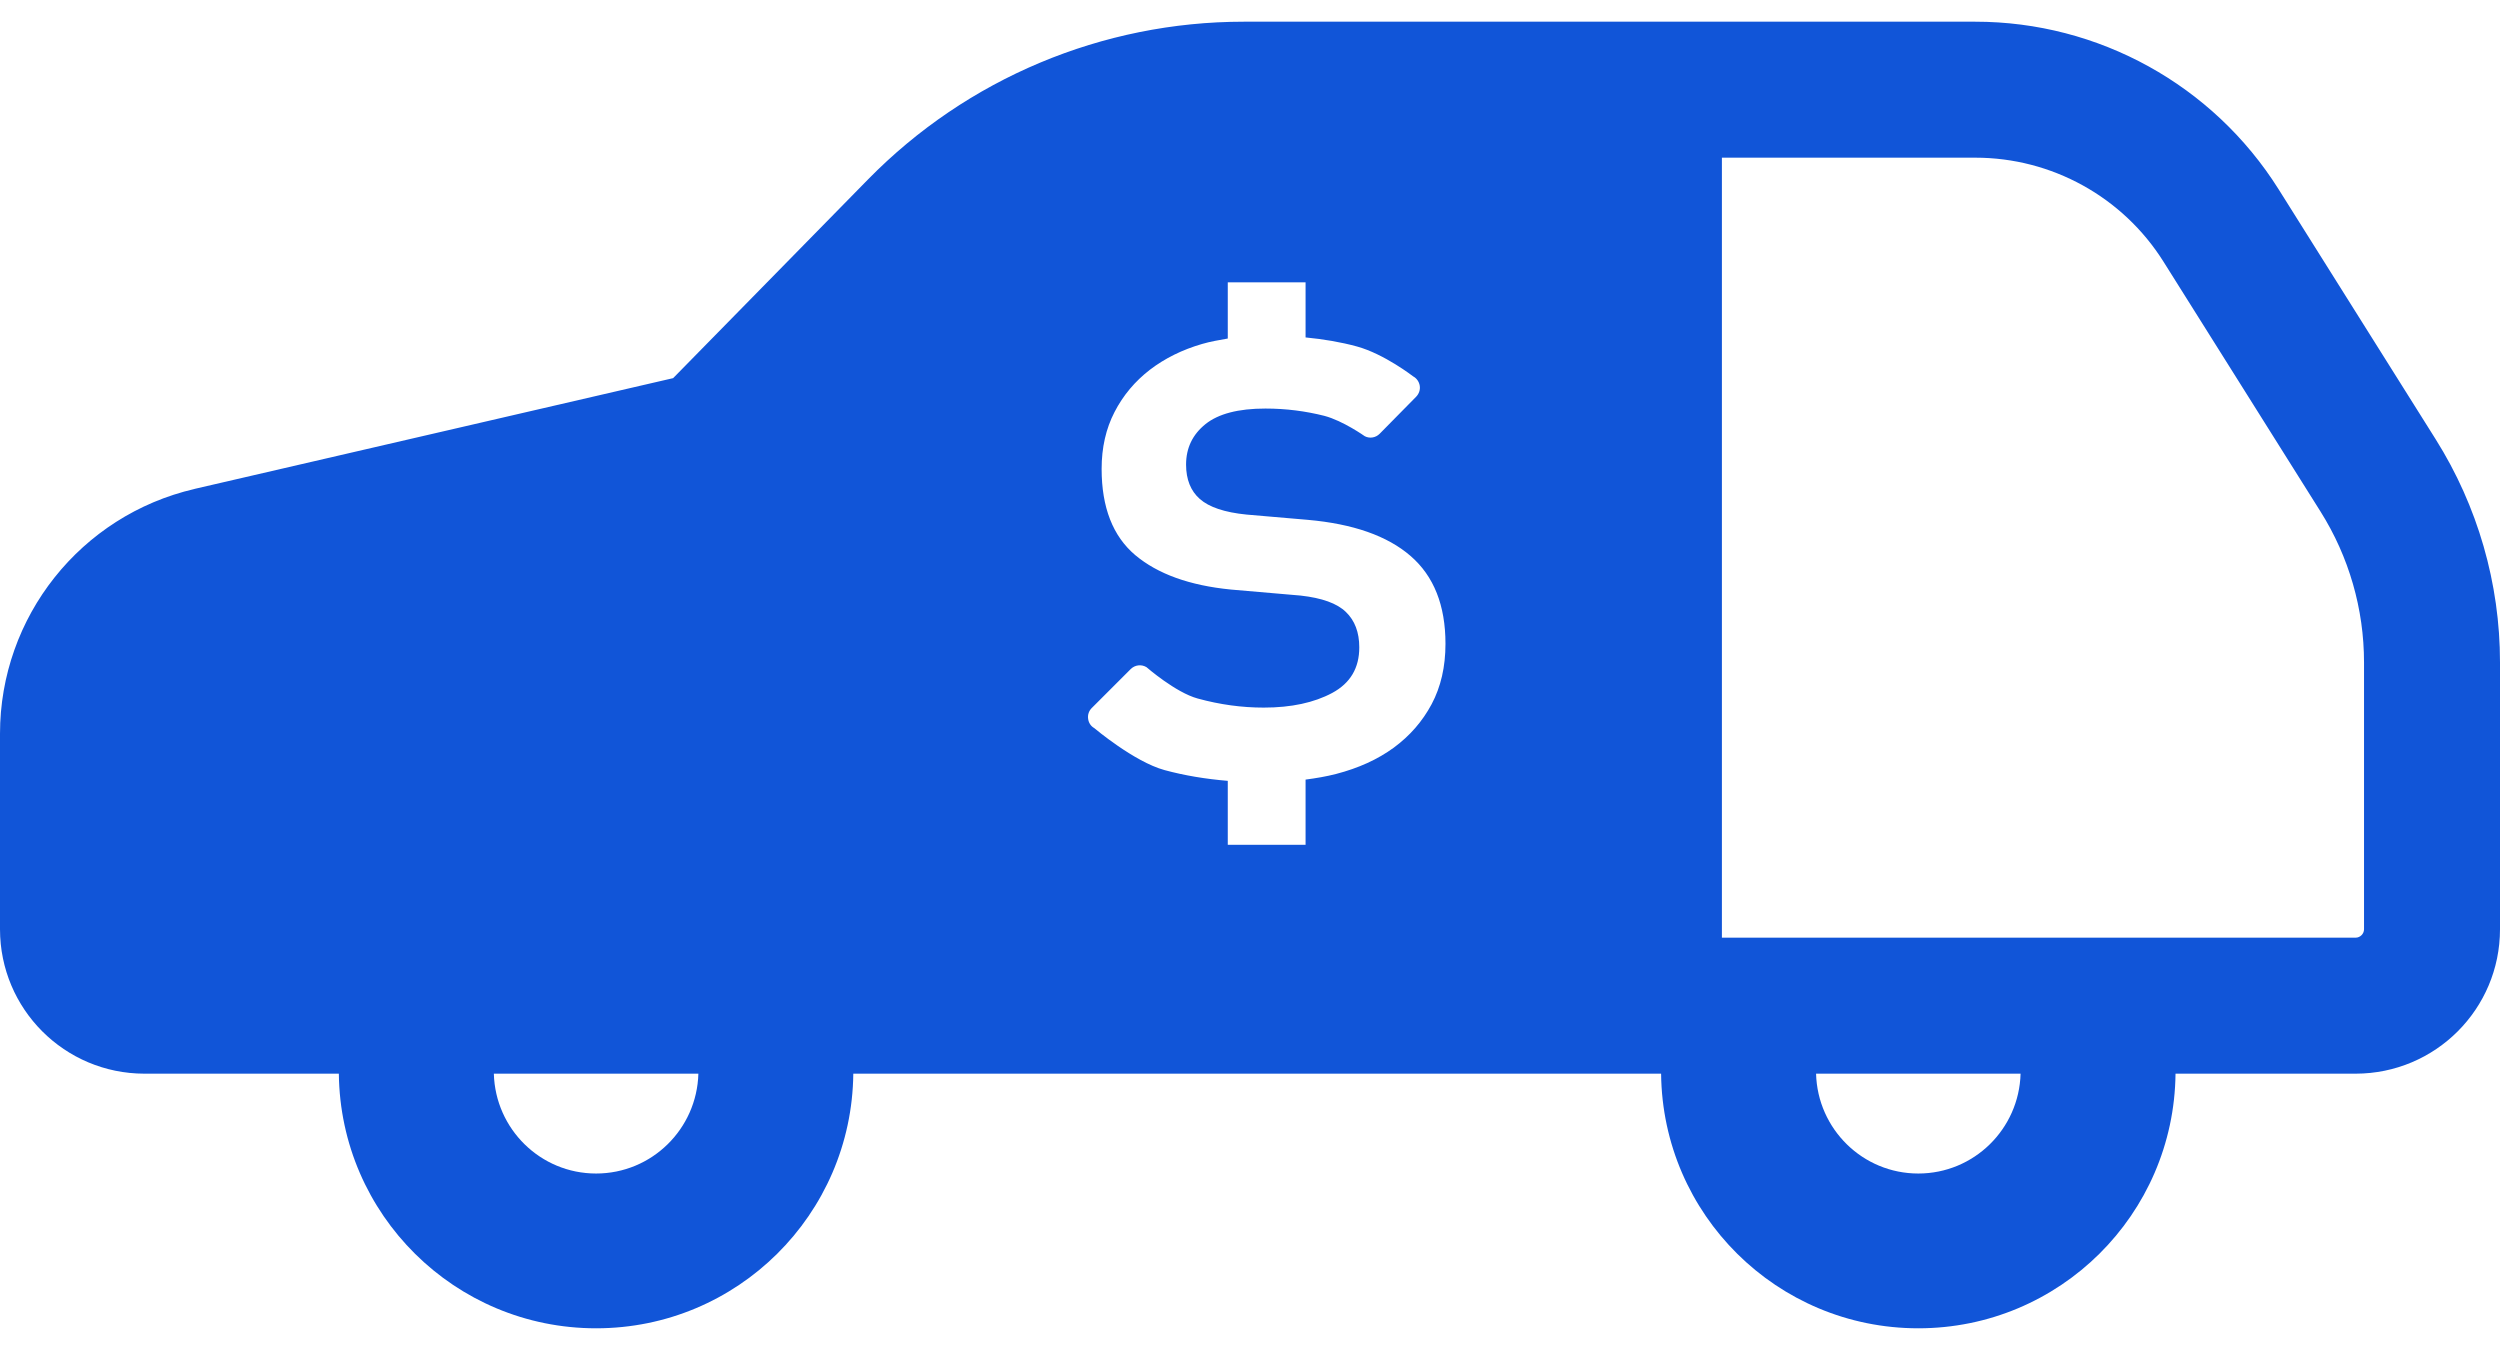 <svg width="100" height="54" viewBox="0 0 100 54" fill="none" xmlns="http://www.w3.org/2000/svg">
<path d="M97.427 17.571L91.143 7.569C88.52 3.398 83.939 0.868 79.013 0.868H49.748C44.097 0.868 38.68 3.139 34.722 7.176L26.925 15.126L7.784 19.556L7.782 19.558C3.226 20.616 0.001 24.674 0 29.352V37.173C0.004 40.361 2.581 42.943 5.775 42.947H13.554C13.613 48.582 18.195 53.132 23.844 53.132C29.494 53.132 34.074 48.582 34.132 42.947H66.444C66.502 48.582 71.083 53.132 76.733 53.132C82.382 53.132 86.963 48.582 87.021 42.947H94.226C97.419 42.943 99.997 40.361 100 37.173V26.496C100 23.337 99.108 20.245 97.427 17.571ZM23.844 46.941C21.616 46.941 19.813 45.158 19.754 42.947H27.935C27.876 45.158 26.072 46.941 23.844 46.941ZM57.266 28.166C56.896 28.858 56.394 29.433 55.752 29.906C55.105 30.379 54.338 30.726 53.445 30.958C53.049 31.061 52.641 31.128 52.223 31.184V33.791H49.111V31.234C48.227 31.16 47.381 31.021 46.583 30.804C45.363 30.471 43.769 29.123 43.769 29.123C43.631 29.046 43.543 28.906 43.525 28.75C43.501 28.591 43.558 28.433 43.668 28.323L45.226 26.765C45.395 26.595 45.656 26.563 45.86 26.687C45.86 26.687 47.024 27.702 47.909 27.941C48.796 28.185 49.674 28.304 50.55 28.304C51.65 28.304 52.563 28.107 53.288 27.718C54.011 27.328 54.374 26.721 54.371 25.89C54.371 25.294 54.192 24.821 53.836 24.479C53.482 24.134 52.877 23.918 52.026 23.823L49.236 23.582C47.58 23.419 46.308 22.958 45.409 22.204C44.514 21.447 44.065 20.296 44.065 18.755C44.065 17.909 44.236 17.148 44.581 16.482C44.926 15.812 45.4 15.251 45.995 14.791C46.593 14.334 47.289 13.989 48.081 13.759C48.414 13.661 48.762 13.603 49.111 13.541V11.294H52.223V13.497C52.952 13.568 53.642 13.684 54.284 13.861C55.375 14.162 56.526 15.055 56.526 15.055C56.666 15.129 56.765 15.271 56.79 15.43C56.816 15.593 56.758 15.752 56.647 15.868L55.184 17.353C55.029 17.509 54.788 17.551 54.592 17.449C54.592 17.449 53.723 16.832 52.975 16.634C52.226 16.445 51.445 16.342 50.616 16.342C49.535 16.342 48.735 16.551 48.219 16.965C47.703 17.381 47.443 17.918 47.443 18.585C47.443 19.178 47.629 19.641 47.995 19.961C48.364 20.285 48.982 20.496 49.861 20.583L52.304 20.793C54.118 20.953 55.49 21.431 56.422 22.238C57.354 23.044 57.819 24.214 57.819 25.753C57.819 26.675 57.633 27.475 57.266 28.166ZM76.732 46.941C74.505 46.941 72.701 45.158 72.643 42.947H80.823C80.764 45.158 78.96 46.941 76.732 46.941ZM94.561 37.173C94.561 37.352 94.407 37.507 94.225 37.507H68.876V6.307H79.013C82.069 6.307 84.911 7.877 86.538 10.464L92.822 20.464C93.959 22.273 94.561 24.361 94.561 26.496V37.173Z" fill="#1155D8"/>
</svg>
